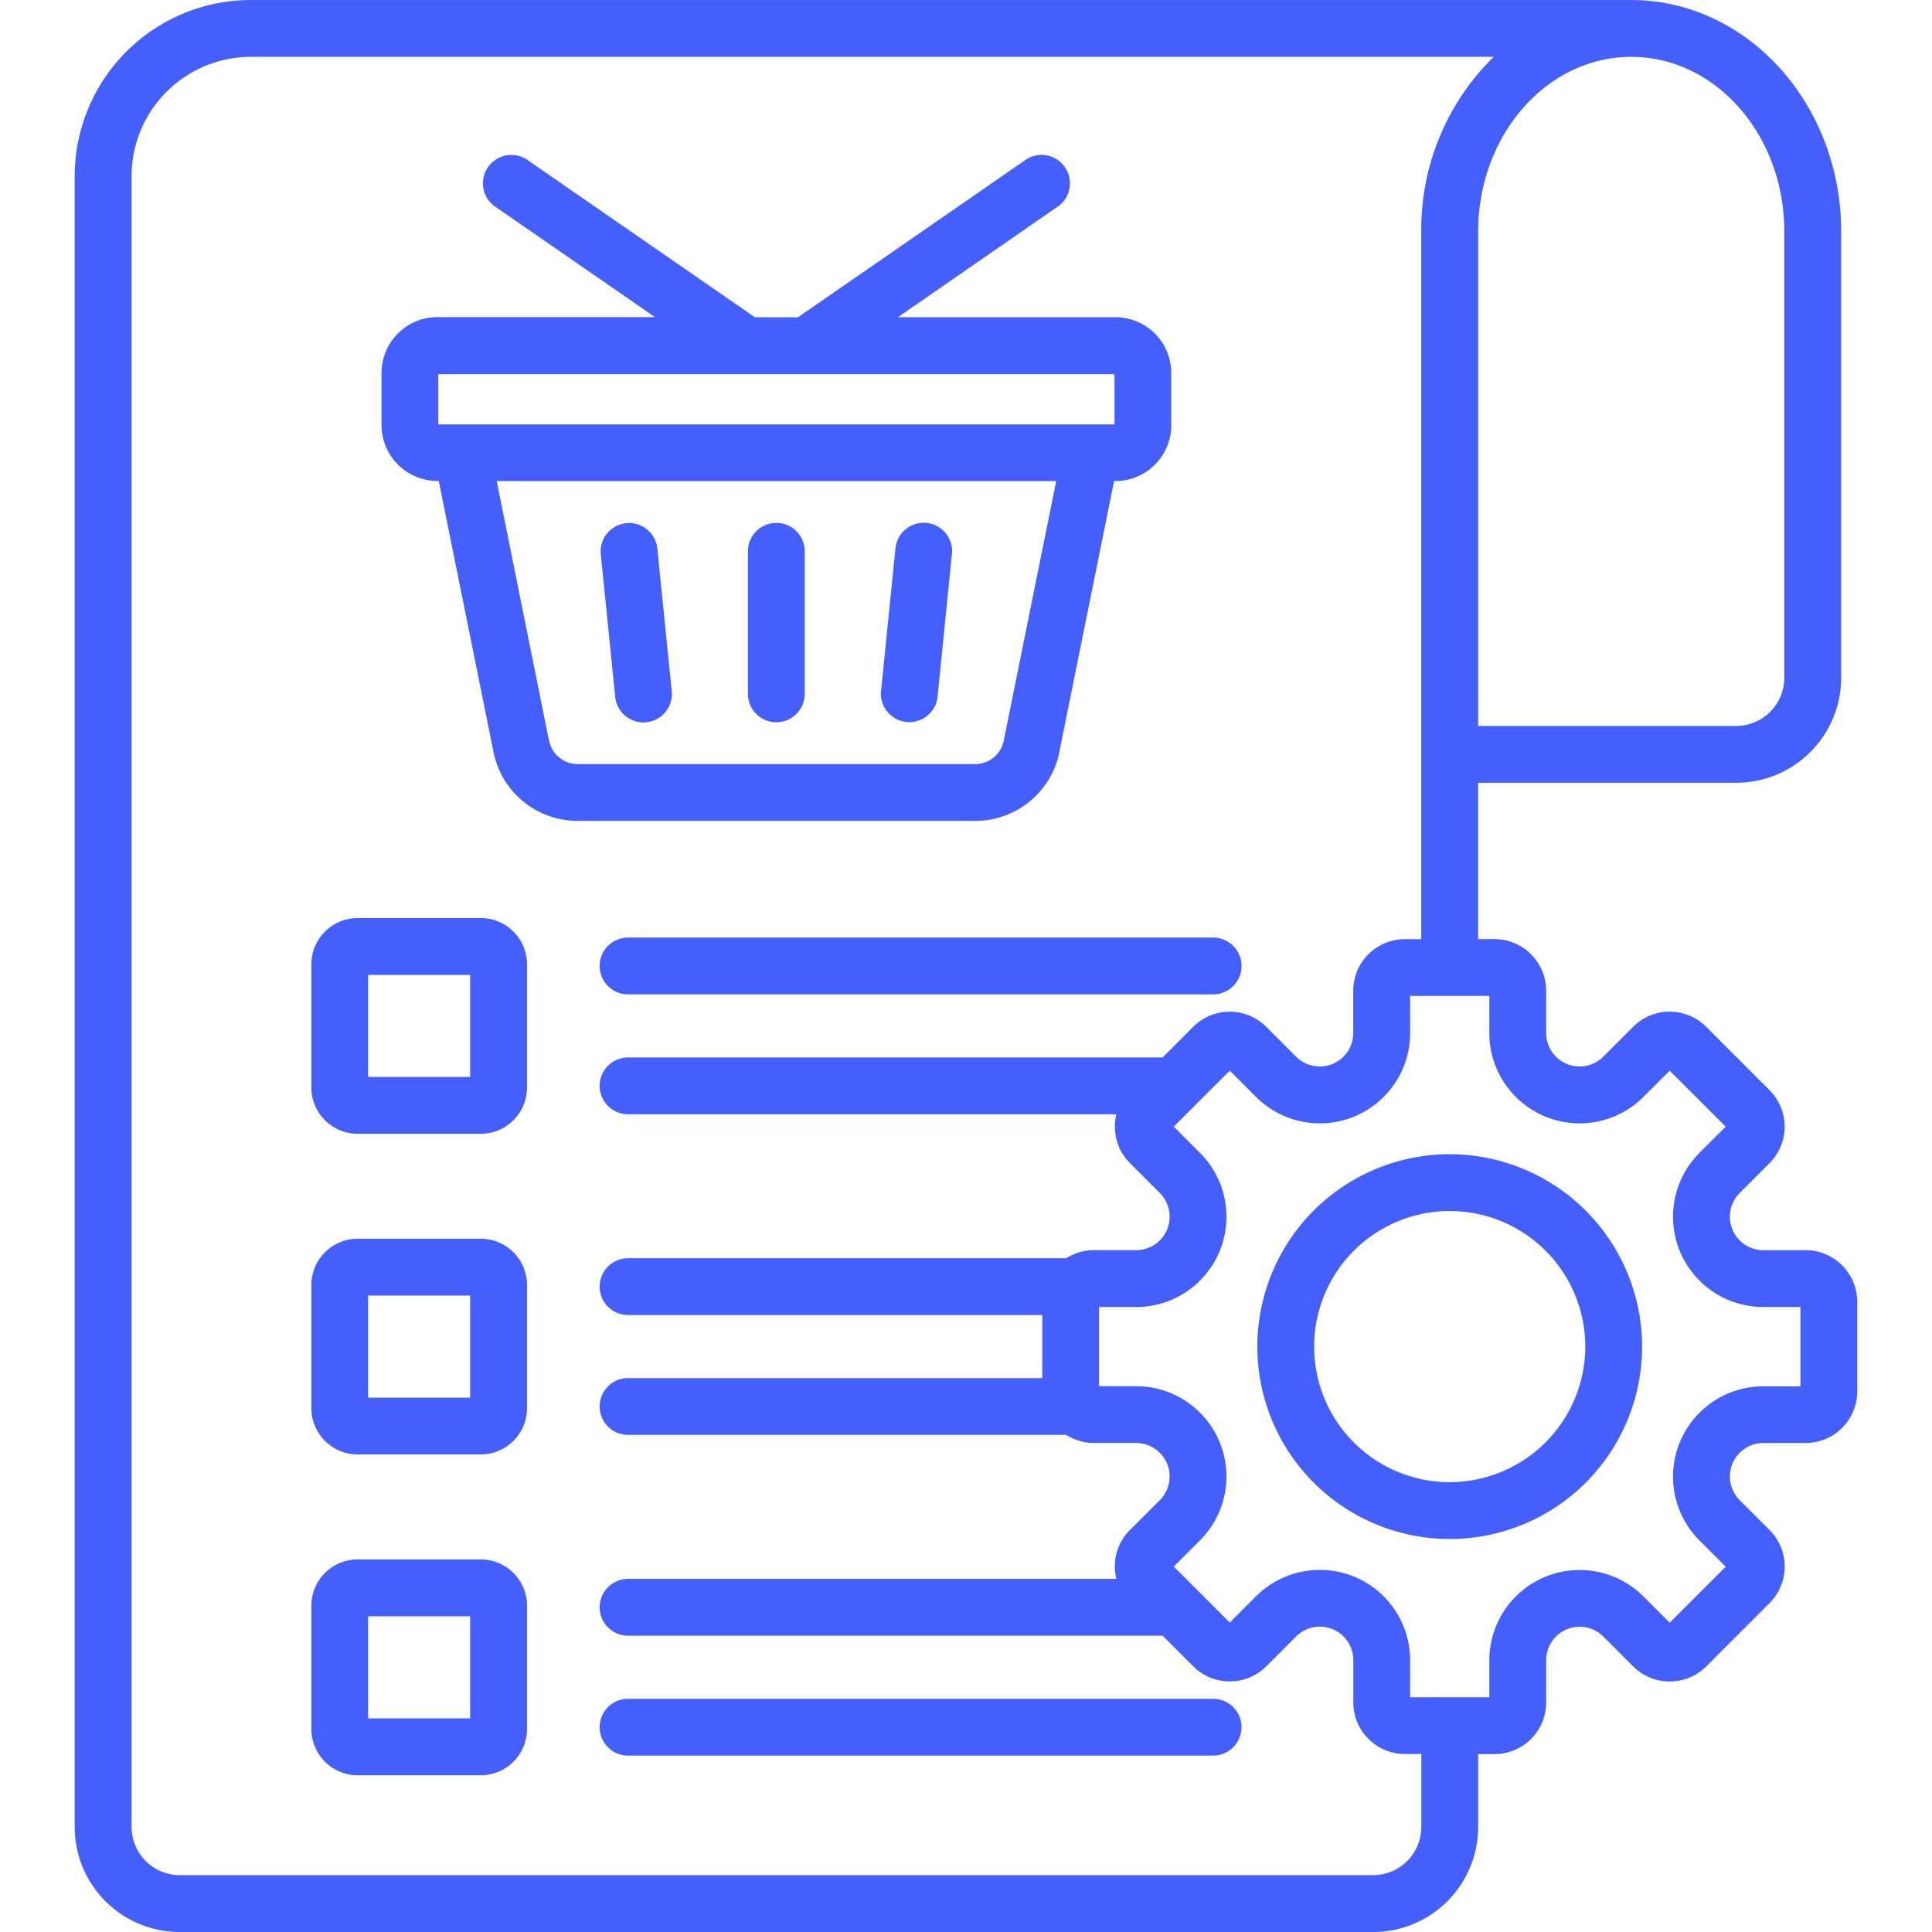 <?xml version="1.0" encoding="UTF-8"?>
<svg xmlns="http://www.w3.org/2000/svg" xmlns:xlink="http://www.w3.org/1999/xlink" width="64" height="64" viewBox="0 0 64 64">
  <defs>
    <clipPath id="clip-path">
      <rect id="Inventory_Management" data-name="Inventory Management" width="64" height="64" transform="translate(-13557 17759)" fill="#455ffd"></rect>
    </clipPath>
  </defs>
  <g id="Inventory_Management-2" data-name="Inventory Management" transform="translate(13557 -17759)" clip-path="url(#clip-path)">
    <path id="_019-order" data-name="019-order" d="M16.052,30.537H11.973a1.535,1.535,0,0,0-1.533,1.533V36.15a1.535,1.535,0,0,0,1.533,1.533h4.079a1.535,1.535,0,0,0,1.533-1.533V32.071A1.535,1.535,0,0,0,16.052,30.537ZM15.7,35.8H12.321V32.42H15.7Zm5.228-4.617H40.313a.941.941,0,0,1,0,1.882H20.931a.941.941,0,1,1,0-1.882ZM16.052,41.16H11.973a1.535,1.535,0,0,0-1.533,1.533v4.079a1.535,1.535,0,0,0,1.533,1.533h4.079a1.535,1.535,0,0,0,1.533-1.533V42.694A1.535,1.535,0,0,0,16.052,41.16ZM15.7,46.424H12.321V43.043H15.7Zm.349,5.359H11.973a1.535,1.535,0,0,0-1.533,1.533V57.4a1.535,1.535,0,0,0,1.533,1.533h4.079A1.535,1.535,0,0,0,17.585,57.4V53.317A1.535,1.535,0,0,0,16.052,51.783ZM15.7,57.047H12.321V53.666H15.7Zm25.551.294a.941.941,0,0,1-.941.941H20.931a.941.941,0,1,1,0-1.882H40.313A.941.941,0,0,1,41.254,57.341Zm-6.03-32.32,1.81-8.96h.046a1.851,1.851,0,0,0,1.849-1.849v-1.73a1.851,1.851,0,0,0-1.849-1.849H29.871L35.121,7A.941.941,0,1,0,34.05,5.456l-7.489,5.178H25.132L17.644,5.456A.941.941,0,1,0,16.573,7l5.249,3.629H14.614a1.851,1.851,0,0,0-1.849,1.849v1.73a1.851,1.851,0,0,0,1.849,1.849h.046l1.81,8.96a2.839,2.839,0,0,0,2.809,2.3H32.415a2.839,2.839,0,0,0,2.809-2.3Zm-20.577-12.5h22.4v1.663h-22.4Zm3.667,12.132L16.58,16.061H35.114l-1.735,8.587a.962.962,0,0,1-.964.788H19.278a.962.962,0,0,1-.964-.788Zm4.067-1.633a.941.941,0,1,1-1.873.189l-.477-4.722a.941.941,0,1,1,1.873-.189Zm9.28-4.533L31.185,23.2a.941.941,0,0,1-1.873-.189l.477-4.722a.941.941,0,0,1,1.873.189Zm-4.874-.094V23.11a.941.941,0,1,1-1.882,0V18.388a.941.941,0,0,1,1.882,0ZM59.939,41.539h-1.4a1.109,1.109,0,0,1-.784-1.893l.99-.99a1.712,1.712,0,0,0,0-2.418l-2.1-2.1a1.712,1.712,0,0,0-2.418,0l-.99.99a1.109,1.109,0,0,1-1.893-.784v-1.4a1.712,1.712,0,0,0-1.71-1.71h-.543V26.056H57.64a3.481,3.481,0,0,0,3.477-3.477V7.792c0-4.227-3.12-7.666-6.954-7.666H8.434A5.839,5.839,0,0,0,2.6,5.958V60.649a3.481,3.481,0,0,0,3.477,3.477H45.615a3.481,3.481,0,0,0,3.477-3.477V58.232h.543a1.712,1.712,0,0,0,1.71-1.71v-1.4a1.109,1.109,0,0,1,1.893-.784l.99.99a1.712,1.712,0,0,0,2.418,0l2.1-2.1a1.712,1.712,0,0,0,0-2.418l-.99-.99a1.109,1.109,0,0,1,.784-1.893h1.4a1.712,1.712,0,0,0,1.71-1.71V43.249a1.712,1.712,0,0,0-1.71-1.71ZM59.234,7.792V22.579a1.6,1.6,0,0,1-1.594,1.594H49.092V7.792c0-3.189,2.275-5.784,5.071-5.784S59.234,4.6,59.234,7.792ZM47.209,60.649a1.6,1.6,0,0,1-1.594,1.594H6.079a1.6,1.6,0,0,1-1.594-1.594V5.958a3.954,3.954,0,0,1,3.95-3.95H49.607a8,8,0,0,0-2.4,5.784V31.235h-.543a1.712,1.712,0,0,0-1.71,1.71v1.4a1.109,1.109,0,0,1-1.893.784l-.99-.99a1.712,1.712,0,0,0-2.418,0L38.64,35.154H20.931a.941.941,0,1,0,0,1.882H37.108a1.709,1.709,0,0,0,.449,1.619l.99.99a1.109,1.109,0,0,1-.784,1.893h-1.4a1.7,1.7,0,0,0-.915.268H20.931a.941.941,0,0,0,0,1.882H34.652v2.088H20.931a.941.941,0,0,0,0,1.882H35.447a1.7,1.7,0,0,0,.915.268h1.4a1.109,1.109,0,0,1,.784,1.893l-.99.99a1.7,1.7,0,0,0-.5,1.209,1.724,1.724,0,0,0,.051.41H20.931a.941.941,0,0,0,0,1.882H38.64l1.015,1.015a1.712,1.712,0,0,0,2.418,0l.99-.99a1.109,1.109,0,0,1,1.893.784v1.4a1.712,1.712,0,0,0,1.71,1.71h.543v2.417Zm12.558-14.6H58.539a2.991,2.991,0,0,0-2.115,5.107l.868.868-1.855,1.855-.868-.868a2.991,2.991,0,0,0-5.107,2.115V56.35H46.839V55.122a2.991,2.991,0,0,0-5.107-2.115l-.868.868L39.009,52.02l.868-.868a2.991,2.991,0,0,0-2.115-5.107H36.534V43.422h1.228a2.991,2.991,0,0,0,2.115-5.107l-.868-.868.686-.686h0l1.169-1.169.868.868a2.991,2.991,0,0,0,5.107-2.115V33.117h2.623v1.228a2.991,2.991,0,0,0,5.107,2.115l.868-.868,1.855,1.855-.868.868a2.991,2.991,0,0,0,2.115,5.107h1.228v2.623ZM48.15,38.36a6.373,6.373,0,1,0,6.373,6.373A6.38,6.38,0,0,0,48.15,38.36Zm0,10.864a4.491,4.491,0,1,1,4.491-4.491A4.5,4.5,0,0,1,48.15,49.224Z" transform="translate(-13557.126 17758.875)" fill="#455ffd"></path>
  </g>
</svg>
